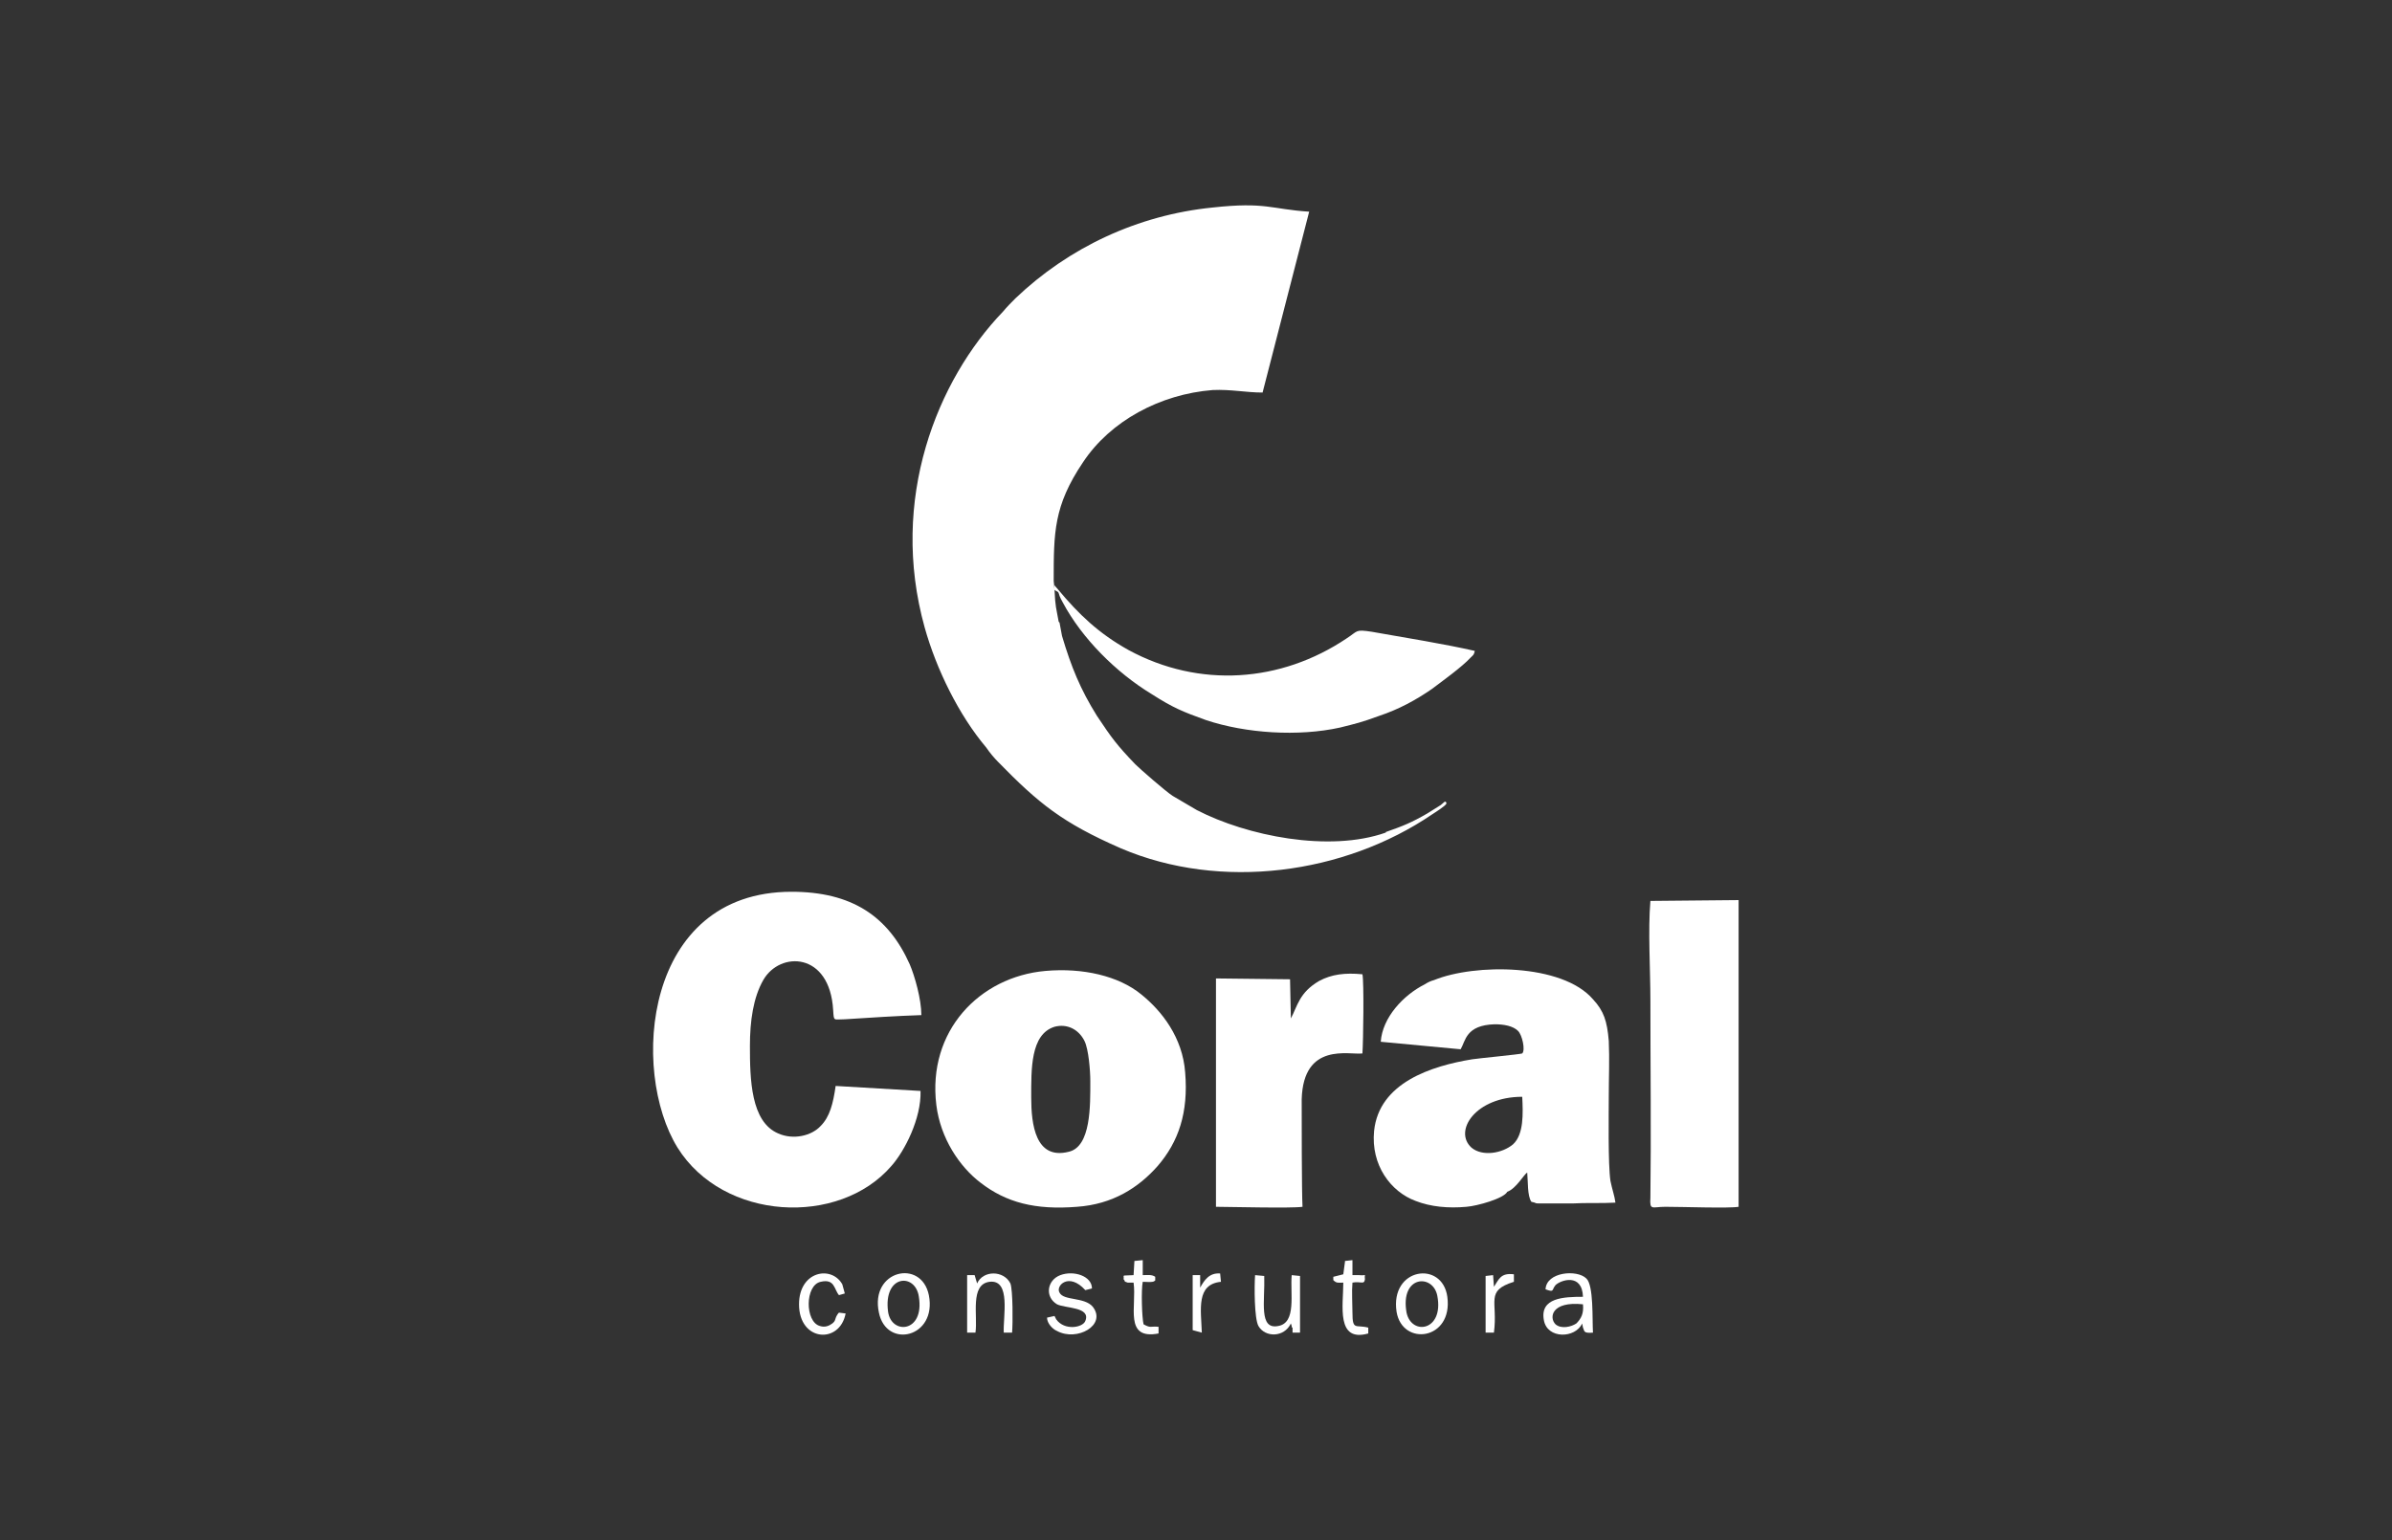 <?xml version="1.0" encoding="UTF-8"?> <svg xmlns="http://www.w3.org/2000/svg" width="177" height="114" viewBox="0 0 177 114" fill="none"><rect x="0" y="0" width="177" height="114" fill="#333333" stroke="none"/><g clip-path="url(#clip0_5_241)"><path fill-rule="evenodd" clip-rule="evenodd" d="M107.036 59.468C106.974 59.159 106.79 59.468 106.605 59.591L105.62 60.208C104.45 60.886 103.834 61.133 102.602 61.565C102.541 61.565 102.541 61.627 102.541 61.627C98.353 63.107 92.257 61.873 88.562 59.961L86.776 58.912C86.283 58.604 84.312 56.877 84.005 56.568C82.65 55.149 82.28 54.656 81.172 52.99C79.94 51.016 79.263 49.351 78.585 47.068L78.401 46.081C78.339 46.019 78.339 46.019 78.339 46.019C78.154 44.971 78.093 44.971 78.031 43.675L77.97 43.12C77.97 43.058 77.97 43.058 77.97 42.997C77.97 39.419 77.97 37.445 80.125 34.237C82.157 31.152 85.852 29.178 89.732 28.87C91.086 28.808 92.195 29.055 93.427 29.055L96.875 15.669C94.042 15.484 93.673 14.928 89.732 15.36C84.189 15.915 79.078 18.321 75.137 22.084C74.829 22.393 74.521 22.701 74.213 23.071C69.348 28.13 65.776 36.951 68.424 46.451C69.287 49.536 70.949 52.928 72.981 55.334C73.228 55.705 73.597 56.136 73.844 56.383C76.861 59.468 78.585 60.886 82.958 62.799C90.347 65.945 99.462 64.711 105.989 60.269C106.174 60.146 106.974 59.653 107.036 59.468Z" fill="white"></path><path fill-rule="evenodd" clip-rule="evenodd" d="M68.117 80.75L61.835 80.38C61.651 81.675 61.404 82.662 60.727 83.341C60.049 84.081 58.694 84.39 57.586 83.896C55.554 83.032 55.492 79.886 55.492 77.419C55.492 75.568 55.739 73.841 56.478 72.545C57.709 70.386 61.404 70.448 61.651 74.766C61.712 75.63 61.651 75.445 62.513 75.445C64.422 75.321 66.331 75.198 68.178 75.136C68.178 73.964 67.686 72.237 67.316 71.373C65.715 67.795 63.005 66.007 58.571 66.007C47.61 66.007 46.625 79.269 50.135 84.945C53.522 90.373 62.081 90.805 65.961 86.302C66.947 85.192 68.178 82.786 68.117 80.75Z" fill="white"></path><path fill-rule="evenodd" clip-rule="evenodd" d="M78.031 76C78.955 75.753 79.817 76.185 80.248 77.049C80.556 77.665 80.679 79.269 80.679 80.01C80.679 81.799 80.741 84.883 79.078 85.253C76.615 85.87 76.307 83.218 76.307 81.243C76.307 79.146 76.245 76.555 78.031 76ZM69.287 81.799C69.594 84.266 71.011 86.364 72.55 87.536C74.459 89.016 76.615 89.571 79.694 89.325C82.342 89.14 84.251 87.906 85.667 86.302C87.207 84.513 87.946 82.354 87.699 79.393C87.515 76.802 85.975 74.828 84.436 73.594C82.773 72.237 80.125 71.62 77.354 71.867C72.489 72.299 68.609 76.308 69.287 81.799Z" fill="white"></path><path fill-rule="evenodd" clip-rule="evenodd" d="M112.64 81.182C112.702 82.415 112.763 83.958 111.963 84.698C111.162 85.376 109.684 85.623 108.883 84.945C107.529 83.711 109.191 81.182 112.64 81.182ZM102.171 77.11L108.083 77.665C108.452 77.049 108.452 75.876 110.608 75.815C111.285 75.815 111.963 75.938 112.332 76.308C112.64 76.617 112.886 77.727 112.64 77.974C112.517 78.036 109.315 78.344 108.945 78.406C105.928 78.899 102.048 80.133 101.678 83.711C101.432 86.24 102.91 88.214 104.758 88.893C105.866 89.325 107.159 89.448 108.514 89.325C109.315 89.263 111.285 88.708 111.532 88.214C112.209 87.967 112.763 86.919 113.009 86.795C113.071 87.412 113.009 88.523 113.317 88.954L113.564 89.016C113.625 89.078 113.81 89.078 113.933 89.078C114.18 89.078 114.487 89.078 114.734 89.078C115.288 89.078 115.781 89.078 116.335 89.078C117.382 89.016 118.49 89.078 119.537 89.016C119.476 88.523 119.291 88.029 119.168 87.412C118.983 86.178 119.044 82.477 119.044 81.12C119.044 79.763 119.106 78.406 119.044 77.049C118.921 75.568 118.675 74.828 117.874 73.964C115.596 71.312 109.13 71.312 106.112 72.545C105.866 72.607 105.62 72.73 105.435 72.854C103.834 73.656 102.294 75.321 102.171 77.11Z" fill="white"></path><path fill-rule="evenodd" clip-rule="evenodd" d="M78.031 43.675C78.524 43.922 78.154 43.737 78.647 44.601C80.063 47.253 82.588 49.782 85.236 51.386C86.776 52.373 87.515 52.682 89.239 53.299C92.195 54.286 96.075 54.532 99.154 53.854C100.385 53.545 100.693 53.484 102.048 52.99C103.526 52.497 104.758 51.818 105.928 51.016C106.667 50.461 108.206 49.351 108.822 48.672C109.007 48.487 109.068 48.487 109.13 48.178C106.974 47.685 103.957 47.191 101.494 46.76C100.262 46.575 100.508 46.698 99.646 47.253C94.781 50.523 88.746 50.955 83.512 48.117C81.295 46.883 79.817 45.464 78.278 43.614C77.97 43.243 78.031 43.428 77.97 42.997C77.97 43.058 77.97 43.058 77.97 43.12L78.031 43.675Z" fill="white"></path><path fill-rule="evenodd" clip-rule="evenodd" d="M117.135 96.542C117.197 97.221 117.012 97.591 116.643 97.961C116.273 98.208 115.534 98.393 115.103 98.023C114.611 97.529 114.795 96.295 117.135 96.542ZM114.364 95.432C115.042 95.678 114.795 95.493 115.103 95.123C115.473 94.753 117.074 94.198 117.135 95.987C115.719 95.987 113.933 96.049 114.241 97.714C114.487 99.133 116.581 99.071 117.074 97.961L117.135 98.269C117.259 98.516 117.135 98.701 117.874 98.64C117.813 97.653 117.936 95.123 117.382 94.63C116.704 93.951 114.426 94.136 114.364 95.432Z" fill="white"></path><path fill-rule="evenodd" clip-rule="evenodd" d="M77.477 97.529C77.477 97.961 77.908 98.393 78.216 98.516C79.694 99.318 81.911 98.084 80.864 96.727C80.248 95.987 78.709 96.295 78.401 95.678C78.093 95.185 79.078 94.136 80.31 95.493L80.802 95.37C80.802 94.445 79.448 94.013 78.462 94.383C77.477 94.753 77.292 95.987 78.216 96.542C78.832 96.851 80.741 96.727 80.31 97.776C80.125 98.269 78.77 98.516 78.154 97.653L78.031 97.406L77.477 97.529Z" fill="white"></path><path fill-rule="evenodd" clip-rule="evenodd" d="M65.715 97.097C65.345 94.321 67.747 94.198 67.993 95.987C68.424 98.64 65.961 98.825 65.715 97.097ZM65.037 97.159C65.592 99.873 69.348 99.01 68.732 95.864C68.178 93.149 64.36 94.013 65.037 97.159Z" fill="white"></path><path fill-rule="evenodd" clip-rule="evenodd" d="M104.08 97.159C103.587 94.383 106.051 94.26 106.359 95.925C106.851 98.516 104.45 98.886 104.08 97.159ZM103.341 97.097C103.772 99.688 107.529 99.195 107.098 95.987C106.728 93.273 102.849 93.828 103.341 97.097Z" fill="white"></path><path fill-rule="evenodd" clip-rule="evenodd" d="M92.872 94.383C92.811 95.185 92.811 97.591 93.119 98.146C93.611 99.01 95.028 99.01 95.52 97.961L95.582 98.146V98.208C95.582 98.208 95.582 98.269 95.644 98.269C95.644 98.331 95.644 98.516 95.644 98.639H96.198V94.445L95.582 94.383C95.459 95.74 95.951 97.899 94.597 98.146C93.119 98.454 93.611 96.295 93.55 94.445L92.872 94.383Z" fill="white"></path><path fill-rule="evenodd" clip-rule="evenodd" d="M72.181 98.639C72.366 97.406 71.75 95.062 73.228 94.876C74.829 94.692 74.213 97.467 74.275 98.639H74.891C74.952 97.961 74.952 95.493 74.767 95C74.275 94.013 72.735 94.013 72.304 95L72.119 94.383H71.565V98.639H72.181Z" fill="white"></path><path fill-rule="evenodd" clip-rule="evenodd" d="M62.081 97.159L62.02 97.221C61.712 97.653 61.897 97.714 61.589 97.961C61.343 98.146 61.035 98.269 60.665 98.146C59.557 97.838 59.557 95.123 60.727 94.877C61.774 94.63 61.712 95.432 62.081 95.864L62.513 95.74L62.328 95.062C61.527 93.643 59.126 94.075 59.126 96.542C59.126 99.318 62.143 99.503 62.574 97.221L62.081 97.159Z" fill="white"></path><path fill-rule="evenodd" clip-rule="evenodd" d="M101.247 98.269C100.324 98.023 100.077 98.516 100.077 97.159C100.077 96.481 100.016 95.617 100.077 94.938C100.693 94.815 100.939 95.123 101.001 94.692C100.939 94.198 101.186 94.445 100.57 94.383C100.447 94.383 100.324 94.383 100.077 94.383V93.273L99.523 93.334C99.523 93.396 99.523 93.396 99.523 93.396L99.4 94.321L98.661 94.507V94.753C98.907 95 99.03 94.938 99.4 94.938C99.4 96.604 98.846 99.38 101.247 98.701V98.269Z" fill="white"></path><path fill-rule="evenodd" clip-rule="evenodd" d="M85.729 98.701V98.208C85.113 98.146 85.175 98.331 84.62 98.023C84.497 97.529 84.436 95.493 84.559 94.877C84.682 94.877 85.359 94.938 85.421 94.815C85.421 94.815 85.483 94.815 85.483 94.753V94.507C85.236 94.321 84.867 94.383 84.559 94.383V93.273L83.943 93.334L83.881 94.383C82.896 94.445 83.204 94.321 83.142 94.692C83.327 94.877 83.081 94.815 83.45 94.938C83.45 94.938 83.82 94.938 83.881 94.938C84.128 96.666 83.142 99.195 85.729 98.701Z" fill="white"></path><path fill-rule="evenodd" clip-rule="evenodd" d="M110.546 98.639C110.854 96.295 109.869 95.555 112.024 94.876V94.321C111.039 94.198 110.916 94.692 110.546 95.247L110.485 94.383L109.93 94.445V98.639H110.546Z" fill="white"></path><path fill-rule="evenodd" clip-rule="evenodd" d="M88.931 98.64C88.87 96.912 88.5 95.062 90.347 94.877L90.286 94.26C89.485 94.198 89.116 94.753 88.808 95.308V94.383H88.254V98.454L88.931 98.64Z" fill="white"></path><path fill-rule="evenodd" clip-rule="evenodd" d="M97.614 72.607C98.538 72.114 99.523 71.99 100.816 72.114C100.939 72.669 100.878 77.11 100.816 77.974C99.831 78.097 96.444 77.11 96.321 81.367C96.321 82.601 96.321 88.276 96.382 89.325C95.582 89.448 90.902 89.325 89.978 89.325V72.422L95.459 72.484L95.52 75.383C96.013 74.458 96.136 73.471 97.614 72.607Z" fill="white"></path><path fill-rule="evenodd" clip-rule="evenodd" d="M122.124 66.685L128.651 66.623V89.325C127.974 89.448 124.464 89.325 123.232 89.325C122.247 89.325 122.062 89.633 122.124 88.646C122.185 83.958 122.124 78.776 122.124 74.026C122.124 71.805 121.939 68.844 122.124 66.685Z" fill="white"></path></g><defs><clipPath id="clip0_5_241"><rect width="177" height="114" fill="white"></rect></clipPath></defs></svg> 